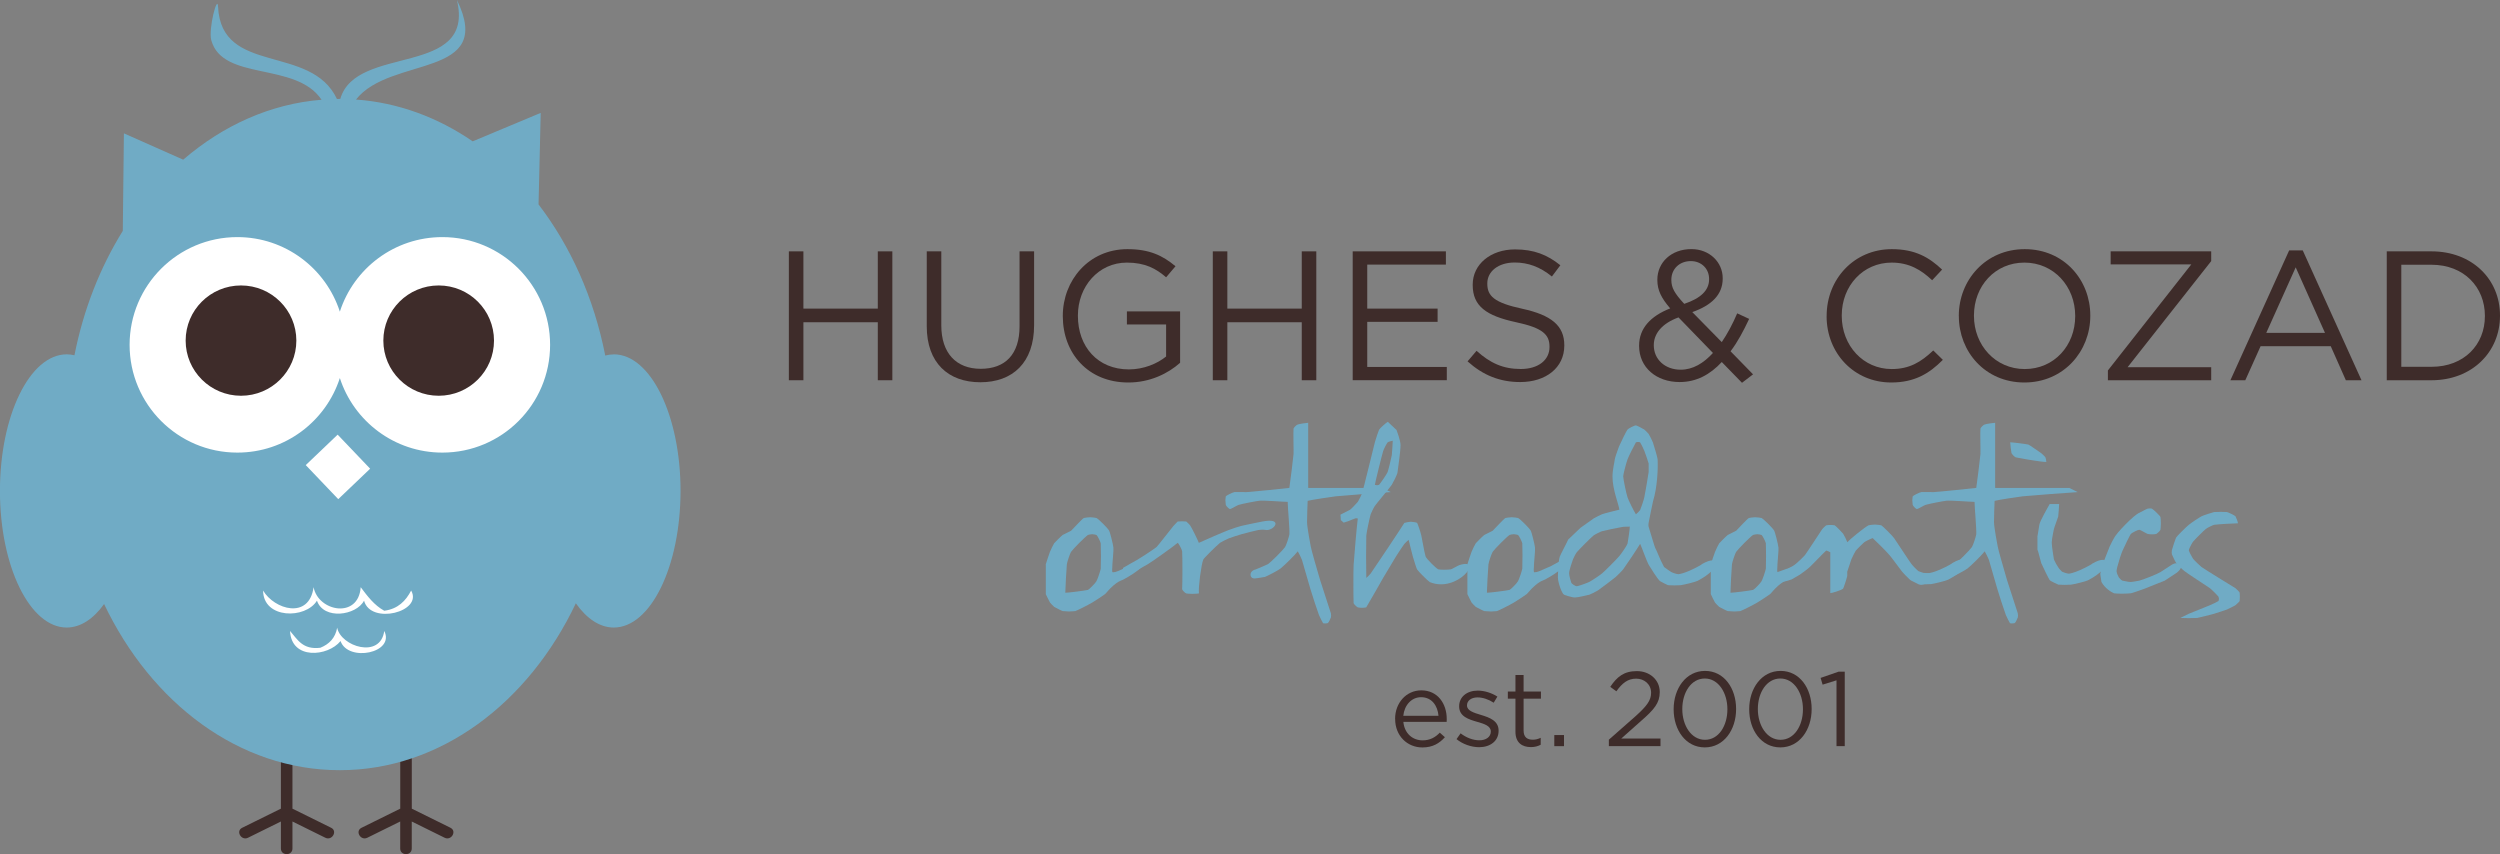 <svg xmlns="http://www.w3.org/2000/svg" id="uuid-30fb59b6-1d6a-48ee-9582-506be3d69bde" viewBox="0 0 500 170.83"><rect x="0" y="0" width="500" height="170.83" fill="#808080" stroke="none"/><defs><style>.uuid-01be0d5e-1b82-466b-bc0e-a0ad03f5022a,.uuid-6b824c10-e62e-4fdc-99d6-bf45f8e90973,.uuid-a5c6b6a3-97ce-4c76-a84e-1a7bae2f00e8{fill-rule:evenodd;}.uuid-01be0d5e-1b82-466b-bc0e-a0ad03f5022a,.uuid-6b824c10-e62e-4fdc-99d6-bf45f8e90973,.uuid-a5c6b6a3-97ce-4c76-a84e-1a7bae2f00e8,.uuid-66e14c6f-6f83-40ce-beb7-f8f7b33994cc,.uuid-e648e5d8-7816-4e1f-ae4a-99573831264c,.uuid-f417dc73-604a-4224-aa2a-61704fbee13e{stroke-width:0px;}.uuid-01be0d5e-1b82-466b-bc0e-a0ad03f5022a,.uuid-e648e5d8-7816-4e1f-ae4a-99573831264c{fill:#3e2c2a;}.uuid-6b824c10-e62e-4fdc-99d6-bf45f8e90973,.uuid-66e14c6f-6f83-40ce-beb7-f8f7b33994cc{fill:#70abc5;}.uuid-a5c6b6a3-97ce-4c76-a84e-1a7bae2f00e8,.uuid-f417dc73-604a-4224-aa2a-61704fbee13e{fill:#fff;}</style></defs><path class="uuid-66e14c6f-6f83-40ce-beb7-f8f7b33994cc" d="m209.15,112.88c.08-.23.72-2.28.84-2.51.15-.38.72-1.56.84-1.71.23-.27,1.41-1.45,1.71-1.67.15-.11,1.52-.72,1.68-.84.27-.23,2.21-2.4,2.55-2.55.04-.04.95-.15,1.26-.15s1.22.11,1.26.15c.46.23,2.25,2.02,2.55,2.55.15.27.76,2.63.84,3.35.08.53-.19,2.7-.19,3.2.04,0-.11,1.41-.04,1.64.08.23.27.08.34.08.11.11,1.26-.38,1.48-.5.34-.15,1.33-.57,1.64-.72.23-.11,2.13-1.22,2.36-1.22.11,0,.8.42.72.65-.11.42-1.71,1.9-4.3,3.27-.87.38-1.07.42-1.94,1.14-.99.84-1.41,1.49-1.75,1.79-.23.19-2.02,1.37-2.55,1.68-.76.46-3.12,1.64-3.39,1.71-.04,0-.91.08-1.22.08s-1.26-.08-1.29-.08c-.19-.04-1.37-.65-1.71-.84-.15-.11-.72-.72-.84-.87-.11-.15-.76-1.52-.84-1.68v-5.94Zm8.45-5.9c-.57.38-2.93,2.74-3.39,3.39-.19.27-.8,2.06-.84,2.51-.08.76-.31,4.91-.31,5.67.65,0,3.88-.42,4.53-.57.23-.08,1.41-1.26,1.68-1.71.23-.34.8-2.09.88-2.51,0-.11.04-1.94.04-2.59s-.04-2.4-.04-2.51c-.08-.34-.65-1.56-.88-1.67-.04-.04-.61-.15-.84-.15-.19,0-.8.11-.84.15Z"></path><path class="uuid-66e14c6f-6f83-40ce-beb7-f8f7b33994cc" d="m224.57,113.6c.61-.34,2.36-1.37,2.82-1.6.19-.08,1.29-.84,1.64-1.03.61-.38,2.17-1.45,2.28-1.56.38-.38,3.05-3.85,3.39-4.23.19-.23.8-.84.84-.88.04,0,.65-.04.87-.04.19,0,.8.04.84.04.11.08.72.65.84.88.31.46,1.49,2.86,1.68,3.39.87-.42,5.02-2.21,5.94-2.55.42-.19,2.21-.76,2.55-.84.38-.11,3.81-.8,4.23-.88,4.19-.8,2.47,1.71.84,1.71-.04,0-.5-.08-.72-.08-.19,0-.87.04-.99.08-.3.04-2.66.65-3.35.84-.46.11-2.25.72-2.55.84-.38.15-1.56.76-1.71.87-.88.73-3.28,3.12-3.35,3.35-.42.99-1.03,5.75-.87,6.78-.19.04-1.07.08-1.26.08-.34,0-1.22-.04-1.26-.08-.23-.04-.8-.65-.84-.84.08-1.14.08-6.47,0-7.62-.04-.3-.65-1.48-.87-1.68-.8.69-4.95,3.65-5.9,4.23-.76.42-1.98,1.18-3.01,1.6l-1.48.61-.61-.31.04-1.1Z"></path><path class="uuid-66e14c6f-6f83-40ce-beb7-f8f7b33994cc" d="m256.16,113.67c-.53.42-2.67,1.52-3.16,1.71-.08,0-1.45.27-1.98.3-1.14.15-1.33-1.48.11-1.79.57-.23,2.36-.99,2.48-1.07.61-.42,2.97-2.78,3.39-3.39.23-.31.8-2.06.88-2.55.08-.99-.34-5.48-.34-6.51-.87,0-4.72-.31-5.6-.23-.53.04-3.5.61-4.23.84-.19.04-1.52.84-1.71.84-.15,0-.76-.57-.84-.84,0-.04-.08-.69-.08-.92s.08-.76.08-.8c.11-.15,1.29-.76,1.71-.84.23-.04,2.28.04,2.51,0,1.29-.08,7.19-.69,8.49-.84.15-1.03.76-5.75.84-6.78.04-.5-.08-4.57,0-5.06,0-.19.61-.8.84-.84.31-.12,1.79-.34,2.09-.34v13.02h14.81l1.71.84c-1.68.08-9.37.69-11,.84-.65.08-5.02.72-5.63.91-.04.61-.12,3.58-.12,4.23,0,1.06.69,4.64.73,4.83.04.49,1.41,5.18,1.87,6.74.23.76,1.94,5.94,2.17,6.7,0,.04.04.34.04.46s-.04.38-.04.38c-.11.11-.34,1.03-.72,1.14,0,0-.34.04-.46.04s-.34-.04-.38-.04c-.08-.11-.69-1.29-.84-1.68-.23-.61-1.41-4.15-1.68-5.1-.19-.57-1.52-5.33-1.71-5.9-.08-.27-.69-1.48-.84-1.71-.42.61-2.82,2.97-3.39,3.39Z"></path><path class="uuid-66e14c6f-6f83-40ce-beb7-f8f7b33994cc" d="m269.9,102.03c.31-.15,1.45-1.41,1.68-1.68.19-.27.76-1.45.84-1.71.31-.99,2.28-9.14,2.55-10.17.15-.61.76-2.36.84-2.51.19-.34,1.41-1.41,1.75-1.6l1.75,1.64c.04.12.8,2.13.8,3.01,0,1.22-.57,5.18-.61,5.48-.04.42-.91,2.09-1.14,2.47-.3.46-3.08,3.77-3.39,4.23-.19.23-.76,1.45-.84,1.68-.23.76-.84,3.73-.87,4.23,0,.19-.04,3.16-.04,4.23,0,.65.04,3.62.04,4.26.15-.11.76-.72.87-.88,1.03-1.48,5.79-8.6,6.74-10.13.19-.08,1.1-.23,1.29-.23.34,0,1.22.15,1.26.23.08.04.69,1.83.84,2.51.11.42.69,3.84.87,4.23.23.53,2.02,2.28,2.51,2.55.04.04.84.08,1.14.08.34,0,1.34-.04,1.41-.08.19-.04,1.33-.72,1.67-.84,5.1-1.64-.38,5.67-5.9,3.39-.46-.3-2.25-2.09-2.55-2.55-.08-.08-.65-1.87-.84-2.55-.15-.5-.72-2.86-.84-3.35-.15.08-.76.69-.88.84-.19.23-1.37,2.02-1.67,2.51-.31.53-2.09,3.5-2.55,4.26-.49.87-2.85,5.02-3.39,5.9-.11.04-.69.08-.84.08-.19,0-.8-.04-.84-.08-.19-.08-.8-.65-.84-.84-.04-.57-.04-3.24-.04-3.81,0-.95,0-3.62.04-3.81.08-1.41.65-7.92.84-9.33-.08,0-.34-.04-.42-.04-.11,0-1.41.57-1.45.57l-.95.31-.57-.5-.08-1.1,1.79-.91Zm7.62-13.55c-.15.15-.76,1.33-.88,1.71-.3.99-1.48,5.75-1.67,6.78.08,0,.34.08.42.08.12,0,.42-.08.42-.08.3-.34,1.52-2.09,1.71-2.55.15-.38.72-2.74.84-3.39.04-.38.19-2.51.19-2.89-.15,0-.91.23-1.03.34Z"></path><path class="uuid-66e14c6f-6f83-40ce-beb7-f8f7b33994cc" d="m293.47,112.88c.08-.23.72-2.28.84-2.51.15-.38.72-1.56.84-1.71.23-.27,1.41-1.45,1.71-1.67.15-.11,1.52-.72,1.68-.84.26-.23,2.21-2.4,2.55-2.55.04-.04.95-.15,1.26-.15s1.22.11,1.26.15c.46.23,2.25,2.02,2.55,2.55.15.27.76,2.63.84,3.35.08.53-.19,2.7-.19,3.2.04,0-.12,1.41-.04,1.64.08.23.27.08.34.08.11.11,1.26-.38,1.49-.5.34-.15,1.33-.57,1.64-.72.23-.11,2.13-1.22,2.36-1.22.11,0,.8.42.72.65-.11.42-1.71,1.9-4.3,3.27-.87.38-1.07.42-1.94,1.14-.99.84-1.41,1.49-1.75,1.79-.23.19-2.02,1.37-2.55,1.68-.76.46-3.12,1.64-3.39,1.71-.04,0-.91.08-1.22.08s-1.26-.08-1.3-.08c-.19-.04-1.37-.65-1.71-.84-.15-.11-.72-.72-.84-.87-.11-.15-.76-1.52-.84-1.68v-5.94Zm8.45-5.9c-.57.38-2.93,2.74-3.39,3.39-.19.27-.8,2.06-.84,2.51-.08.76-.31,4.91-.31,5.67.65,0,3.88-.42,4.53-.57.23-.08,1.41-1.26,1.67-1.71.23-.34.8-2.09.88-2.51,0-.11.04-1.94.04-2.59s-.04-2.4-.04-2.51c-.08-.34-.65-1.56-.88-1.67-.04-.04-.61-.15-.84-.15-.19,0-.8.11-.84.15Z"></path><path class="uuid-66e14c6f-6f83-40ce-beb7-f8f7b33994cc" d="m331.91,116.11s-.04-.04-.04-.04c-.38-.31-1.75-2.47-2.09-3.05-.42-.69-1.41-3.54-1.75-4.26-.46.8-2.82,4.34-3.39,5.1-.15.23-1.33,1.41-1.68,1.68-.5.42-2.89,2.21-3.39,2.55-.34.23-1.52.8-1.67.84-.19.04-2.25.57-2.93.57-.61,0-2.13-.53-2.17-.57-.42-.19-1.22-2.44-1.22-3.43,0-.38.07-3.31.38-4.19.11-.34,1.56-3.05,1.67-3.39l2.47-2.36,2.63-1.87c.23-.15,1.45-.76,1.67-.84.38-.15,3.08-.84,3.47-.91-.08-.95-1.37-4-1.37-6.59,0-1.52.42-2.93.46-3.5,0-.19.61-1.98.84-2.55.34-.8,1.52-3.2,1.71-3.39.19-.23,1.37-.84,1.67-.84.11,0,1.3.61,1.68.84.15.11.76.72.87.88.15.23.76,1.41.84,1.67.26.76.95,3.12.95,3.39.11,1.94-.08,5.71-.91,8.38-.11.42-.8,3.88-.88,4.3-.04.04-.04.38-.04.5,0,.08,0,.34.04.34.11.23,1.14,3.96,1.37,4.34.23.31.76,1.94,1.71,3.69.69.53,1.49,1.07,1.64,1.1.04.04.91.34,1.22.34s1.26-.31,1.33-.34c.88-.27,3.24-1.45,3.39-1.68,3.66-2.13,4.19.72-.88,3.35-.42.23-2.82.8-3.39.87-.08,0-.99.04-1.29.04-.34,0-1.18-.04-1.22-.04-.15-.04-1.34-.65-1.71-.87v-.08Zm-17.67.38c.04.27.87.76,1.1.76.26,0,2.02-.61,2.55-.88.38-.19,2.17-1.37,2.51-1.68.57-.46,2.93-2.85,3.39-3.39.46-.5,1.64-2.28,1.71-2.55.11-.5.46-2.93.46-3.43-.11,0-1.18.04-1.33.04-.92.15-3.85.76-4.23.88-.3.08-1.49.69-1.67.84-.57.46-2.93,2.82-3.39,3.39-.23.27-.8,1.45-.84,1.67-.04.11-.68,1.94-.68,2.51,0,.53.38,1.75.42,1.83Zm11.27-17.02c.15.53,1.33,2.89,1.67,3.39.15-.08.76-.69.84-.84.15-.31.76-2.09.84-2.55.15-.65.76-4.23.87-5.06v-1.71c-.07-.27-.65-2.02-.87-2.55-.15-.42-.76-1.6-.84-1.68,0-.04-.3-.08-.42-.08-.08,0-.34.04-.42.08-.3.5-1.48,2.86-1.67,3.39-.26.69-.87,3.05-.87,3.39,0,.5.61,3.47.87,4.23Z"></path><path class="uuid-66e14c6f-6f83-40ce-beb7-f8f7b33994cc" d="m342.17,112.88c.07-.23.72-2.28.84-2.51.15-.38.72-1.56.84-1.71.23-.27,1.41-1.45,1.71-1.67.15-.11,1.52-.72,1.67-.84.26-.23,2.21-2.4,2.55-2.55.04-.04.95-.15,1.26-.15s1.22.11,1.26.15c.46.23,2.25,2.02,2.55,2.55.15.27.76,2.63.84,3.35.07.53-.19,2.7-.19,3.2.04,0-.11,1.41-.04,1.64.08.23.27.08.34.08.11.11,1.26-.38,1.48-.5.34-.15,1.34-.57,1.64-.72.23-.11,2.13-1.22,2.36-1.22.11,0,.8.42.72.65-.11.42-1.71,1.9-4.3,3.27-.87.38-1.06.42-1.94,1.14-.99.84-1.41,1.49-1.75,1.79-.23.19-2.02,1.37-2.55,1.68-.76.46-3.12,1.64-3.39,1.71-.04,0-.91.08-1.22.08s-1.26-.08-1.3-.08c-.19-.04-1.37-.65-1.71-.84-.15-.11-.72-.72-.84-.87-.11-.15-.76-1.52-.84-1.68v-5.94Zm8.45-5.9c-.57.38-2.93,2.74-3.39,3.39-.19.27-.8,2.06-.84,2.51-.08.76-.3,4.91-.3,5.67.65,0,3.88-.42,4.53-.57.23-.08,1.41-1.26,1.67-1.71.23-.34.8-2.09.88-2.51,0-.11.04-1.94.04-2.59s-.04-2.4-.04-2.51c-.07-.34-.65-1.56-.88-1.67-.04-.04-.61-.15-.83-.15-.19,0-.8.11-.84.15Z"></path><path class="uuid-66e14c6f-6f83-40ce-beb7-f8f7b33994cc" d="m381.96,115.92c-.42-.42-1.29-1.26-1.52-1.56-.26-.31-2.25-3.05-2.55-3.35-.46-.57-2.82-2.93-3.35-3.39-.31.08-1.49.65-1.71.84-.26.23-1.48,1.41-1.68,1.68-.11.15-.72,1.33-.87,1.71-.15.42-.76,2.21-.84,2.51,0,.11.04.8,0,.87-.15.69-.76,2.47-.83,2.51-.38.31-2.17.88-2.55.88v-8.19c-.11,0-.72-.38-.84-.3-.38.3-3.01,3.08-3.39,3.39-.19.19-1.33,1.07-1.86,1.41-.34.19-1.45.87-1.64.95-.34.12-1.07.38-1.71.46-.61.08-1.1.04-1.26.04l-.8-.99.27-.76s1.67-.53,2.43-.84c.23,0,1.41-.61,1.68-.84.46-.34,1.75-1.56,2.06-1.94.38-.49,3.05-4.61,3.39-5.1.15-.23.76-.8.84-.84.04-.04.69-.08.88-.08.23,0,.8.04.84.08.19.11,1.37,1.29,1.68,1.67.19.27.76,1.45.84,1.71.53-.65,3.5-3.01,4.23-3.39.08-.04.95-.15,1.3-.15.3,0,1.18.12,1.26.15.27.15,2.06,1.9,2.55,2.55.34.46,3.01,4.57,3.39,5.06.15.27,1.03,1.18,1.49,1.56.46.19.87.3.99.34.04.04.8.04,1.1.04s1.26-.3,1.33-.34c.88-.27,3.24-1.45,3.39-1.68,3.66-2.13,4.19.72-.88,3.35-.42.23-2.82.8-3.39.88-.08,0-.99.04-1.3.04-.42.11-.84.15-1.06.04-.08,0-.15-.04-.23-.08-.04-.04-.08-.04-.15-.08-.5-.23-1.18-.57-1.3-.65-.08-.04-.15-.11-.19-.15v-.04Z"></path><path class="uuid-66e14c6f-6f83-40ce-beb7-f8f7b33994cc" d="m393.54,113.67c-.53.42-2.66,1.52-3.16,1.71-.08,0-1.45.27-1.98.3-1.14.15-1.33-1.48.11-1.79.57-.23,2.36-.99,2.47-1.07.61-.42,2.97-2.78,3.39-3.39.23-.31.8-2.06.88-2.55.08-.99-.34-5.48-.34-6.51-.87,0-4.72-.31-5.59-.23-.53.04-3.5.61-4.23.84-.19.04-1.53.84-1.71.84-.15,0-.76-.57-.84-.84,0-.04-.08-.69-.08-.92s.08-.76.08-.8c.11-.15,1.29-.76,1.71-.84.23-.04,2.28.04,2.51,0,1.3-.08,7.19-.69,8.49-.84.15-1.03.76-5.75.84-6.78.04-.5-.08-4.57,0-5.06,0-.19.61-.8.84-.84.3-.12,1.79-.34,2.1-.34v13.02h14.81l1.71.84c-1.67.08-9.36.69-11,.84-.65.08-5.03.72-5.63.91-.04.61-.12,3.58-.12,4.23,0,1.06.69,4.64.73,4.83.04.49,1.41,5.18,1.86,6.74.23.76,1.94,5.94,2.17,6.7,0,.04.04.34.04.46s-.04.38-.04.38c-.11.11-.34,1.03-.72,1.14,0,0-.34.04-.46.04s-.34-.04-.38-.04c-.08-.11-.69-1.29-.84-1.68-.23-.61-1.41-4.15-1.67-5.1-.19-.57-1.52-5.33-1.71-5.9-.08-.27-.69-1.48-.84-1.71-.42.61-2.82,2.97-3.39,3.39Z"></path><path class="uuid-66e14c6f-6f83-40ce-beb7-f8f7b33994cc" d="m405.7,88.93c.15.04,1.9,1.26,2.55,1.71.19.15.8.72.83.84.08.11.19.8.19.91-.12,0-.91-.04-1.03-.08-1.3-.15-4.84-.76-5.1-.84-.19-.04-.76-.65-.84-.84-.07-.27-.26-1.9-.26-2.17.5,0,3.16.34,3.66.46Zm1.79,18.35l.38-2.32c.11-.76,1.71-3.5,2.06-4.15h1.9c0,.38-.15,2.13-.19,2.51-.07.27-.84,2.28-.87,2.55,0,.11-.42,1.87-.42,2.66s.42,3.16.42,3.28v.11l.04-.08v.11c.15.38.65,1.26.84,1.52.08.15.31.42.54.65.15.15.27.27.34.27.04.04.91.34,1.22.34s1.26-.3,1.33-.34c.88-.27,3.23-1.45,3.39-1.68,3.66-2.13,4.19.72-.88,3.35-.42.23-2.82.8-3.39.87-.08,0-.99.04-1.3.04-.34,0-1.18-.04-1.22-.04-.11-.04-.57-.27-.99-.46-.38-.19-.72-.38-.76-.46-.15-.19-1.33-2.59-1.68-3.39-.11-.27-.61-2.47-.76-2.7v-2.67Z"></path><path class="uuid-66e14c6f-6f83-40ce-beb7-f8f7b33994cc" d="m420.06,114.78l.23-1.22c.04-.23,1.48-3.81,1.63-4.23.19-.42.8-1.6.88-1.71.5-1.03,4-4.65,5.07-5.06.19-.08,1.33-.72,1.67-.84.04,0,.34-.04.46-.04s.38.04.38.04c.42.27,1.64,1.45,1.71,1.68.04.04.08.91.08,1.22,0,.34-.04,1.26-.08,1.33-.04.19-.65.76-.84.84-.04.04-.61.08-.84.08-.19,0-.83-.04-.87-.08-.19-.04-1.49-.84-1.67-.84-.3,0-1.49.61-1.71.84-.15.19-1.33,2.59-1.67,3.39-.23.5-.8,2.28-.84,2.55-.04.08-.34,1.14-.34,1.49,0,.3.3.99.34,1.03.04.23.65.84.84.88.07,0,1.18.27,1.63.27.42,0,1.68-.27,1.75-.27.76-.19,3.73-1.37,4.23-1.71.57-.38,1.64-1.07,2.28-1.48,1.18-.76,2.9.04.99,1.6-.27.15-2.17,1.45-2.44,1.6-.26.11-3.2,1.29-4.23,1.68-.61.23-2.39.84-2.55.84-.11.04-1.41.08-1.86.08-.42,0-1.49-.04-1.49-.08-.53-.23-1.83-.99-2.51-2.28l-.23-1.56Z"></path><path class="uuid-66e14c6f-6f83-40ce-beb7-f8f7b33994cc" d="m443.7,119.35c-.19-.27-1.37-1.45-1.71-1.71-.5-.34-4.6-3.01-5.06-3.39-.3-.19-1.48-1.37-1.71-1.68-.15-.19-.72-1.41-.84-1.71,0,0-.04-.3-.04-.38,0-.12.04-.42.04-.46.15-.61.76-2.36.84-2.51.19-.31,1.98-2.09,2.55-2.55.38-.34,2.17-1.52,2.55-1.71.38-.19,2.13-.76,2.51-.84.07,0,.99-.04,1.29-.04.34,0,1.22.04,1.26.04.38.08,1.56.69,1.71.84.15.27.5,1.14.5,1.41-.65,0-4.11.19-4.76.3-.23.04-1.41.61-1.68.84-.42.34-2.21,2.13-2.55,2.55-.23.3-.84,1.48-.84,1.68s.61,1.37.84,1.71c.23.3,1.45,1.48,1.71,1.67.65.46,6.09,3.81,6.78,4.23.19.15.8.76.84.88,0,.04.04.61.04.84s-.04.8-.04.84c-.04.12-.65.69-.84.84-.19.15-1.41.72-1.71.87-.31.11-2.1.69-2.55.84-.76.23-3.16.8-3.39.84-.07,0-1.26.04-1.67.04-.27,0-1.45-.04-1.71-.04.26-.15,1.44-.72,1.71-.84.42-.19,3.81-1.52,4.23-1.71.46-.19,1.64-.76,1.71-.84,0,0,.08-.3.08-.42,0-.08-.08-.38-.08-.42Z"></path><path class="uuid-e648e5d8-7816-4e1f-ae4a-99573831264c" d="m279.02,143.79v-.04c0-3.15,2.22-5.68,5.24-5.68,3.23,0,5.09,2.58,5.09,5.77,0,.21,0,.34-.02.53h-8.66c.23,2.37,1.9,3.7,3.85,3.7,1.5,0,2.55-.61,3.44-1.54l1.02.91c-1.1,1.22-2.43,2.05-4.5,2.05-3,0-5.45-2.3-5.45-5.68Zm8.68-.63c-.17-1.99-1.31-3.72-3.49-3.72-1.9,0-3.34,1.59-3.55,3.72h7.04Z"></path><path class="uuid-e648e5d8-7816-4e1f-ae4a-99573831264c" d="m291.3,147.83l.82-1.16c1.18.89,2.49,1.39,3.78,1.39s2.26-.68,2.26-1.73v-.04c0-1.1-1.29-1.52-2.72-1.92-1.71-.49-3.61-1.08-3.61-3.08v-.04c0-1.88,1.56-3.13,3.72-3.13,1.33,0,2.81.47,3.93,1.2l-.74,1.22c-1.01-.66-2.18-1.06-3.23-1.06-1.29,0-2.11.68-2.11,1.59v.04c0,1.03,1.35,1.44,2.81,1.88,1.69.51,3.51,1.16,3.51,3.13v.04c0,2.07-1.71,3.28-3.89,3.28-1.57,0-3.3-.61-4.52-1.61Z"></path><path class="uuid-e648e5d8-7816-4e1f-ae4a-99573831264c" d="m303.09,146.33v-6.59h-1.52v-1.44h1.52v-3.3h1.63v3.3h3.47v1.44h-3.47v6.38c0,1.33.74,1.82,1.84,1.82.55,0,1.01-.11,1.58-.38v1.39c-.57.3-1.18.47-1.96.47-1.75,0-3.09-.87-3.09-3.08Z"></path><path class="uuid-e648e5d8-7816-4e1f-ae4a-99573831264c" d="m310.86,147.01h1.94v2.22h-1.94v-2.22Z"></path><path class="uuid-e648e5d8-7816-4e1f-ae4a-99573831264c" d="m321.77,147.94l5.37-4.73c2.26-2.03,3.08-3.17,3.08-4.65,0-1.73-1.38-2.83-2.98-2.83-1.69,0-2.79.89-3.97,2.53l-1.22-.89c1.33-1.99,2.72-3.15,5.32-3.15s4.58,1.77,4.58,4.18v.04c0,2.16-1.14,3.49-3.74,5.75l-3.95,3.51h7.84v1.52h-10.33v-1.29Z"></path><path class="uuid-e648e5d8-7816-4e1f-ae4a-99573831264c" d="m334.73,141.87v-.04c0-4.14,2.47-7.65,6.28-7.65s6.21,3.47,6.21,7.61v.04c0,4.14-2.45,7.65-6.26,7.65s-6.23-3.47-6.23-7.61Zm10.75,0v-.04c0-3.23-1.77-6.13-4.52-6.13s-4.5,2.83-4.5,6.09v.04c0,3.23,1.77,6.13,4.54,6.13s4.48-2.85,4.48-6.08Z"></path><path class="uuid-e648e5d8-7816-4e1f-ae4a-99573831264c" d="m349.84,141.87v-.04c0-4.14,2.47-7.65,6.28-7.65s6.21,3.47,6.21,7.61v.04c0,4.14-2.45,7.65-6.26,7.65s-6.23-3.47-6.23-7.61Zm10.75,0v-.04c0-3.23-1.77-6.13-4.52-6.13s-4.5,2.83-4.5,6.09v.04c0,3.23,1.78,6.13,4.54,6.13s4.48-2.85,4.48-6.08Z"></path><path class="uuid-e648e5d8-7816-4e1f-ae4a-99573831264c" d="m367.31,136.06l-2.79.87-.4-1.35,3.61-1.25h1.22v14.9h-1.65v-13.16Z"></path><path class="uuid-e648e5d8-7816-4e1f-ae4a-99573831264c" d="m157.77,50.27h2.91v11.45h14.88v-11.45h2.91v25.78h-2.91v-11.6h-14.88v11.6h-2.91v-25.78Z"></path><path class="uuid-e648e5d8-7816-4e1f-ae4a-99573831264c" d="m185.35,65.25v-14.98h2.91v14.8c0,5.56,2.98,8.69,7.88,8.69s7.77-2.87,7.77-8.51v-14.98h2.91v14.76c0,7.52-4.31,11.42-10.75,11.42s-10.72-3.9-10.72-11.2Z"></path><path class="uuid-e648e5d8-7816-4e1f-ae4a-99573831264c" d="m212.56,63.23v-.07c0-7.07,5.19-13.33,12.93-13.33,4.34,0,7.03,1.25,9.61,3.42l-1.88,2.21c-1.99-1.73-4.2-2.94-7.84-2.94-5.71,0-9.8,4.82-9.8,10.57v.08c0,6.15,3.94,10.71,10.2,10.71,2.95,0,5.67-1.14,7.44-2.58v-6.41h-7.84v-2.61h10.64v10.28c-2.39,2.13-6,3.94-10.35,3.94-8.1,0-13.11-5.9-13.11-13.26Z"></path><path class="uuid-e648e5d8-7816-4e1f-ae4a-99573831264c" d="m242.56,50.27h2.91v11.45h14.88v-11.45h2.91v25.78h-2.91v-11.6h-14.88v11.6h-2.91v-25.78Z"></path><path class="uuid-e648e5d8-7816-4e1f-ae4a-99573831264c" d="m270.54,50.27h18.64v2.65h-15.73v8.8h14.07v2.65h-14.07v9.02h15.91v2.65h-18.82v-25.78Z"></path><path class="uuid-e648e5d8-7816-4e1f-ae4a-99573831264c" d="m293.5,72.29l1.81-2.13c2.69,2.43,5.27,3.64,8.84,3.64s5.75-1.84,5.75-4.38v-.08c0-2.39-1.29-3.75-6.7-4.9-5.93-1.28-8.66-3.2-8.66-7.44v-.08c0-4.05,3.57-7.04,8.47-7.04,3.76,0,6.45,1.07,9.06,3.17l-1.69,2.25c-2.39-1.95-4.79-2.8-7.44-2.8-3.35,0-5.48,1.84-5.48,4.16v.08c0,2.43,1.32,3.79,7,5.01,5.75,1.25,8.4,3.35,8.4,7.29v.08c0,4.42-3.69,7.29-8.81,7.29-4.09,0-7.44-1.36-10.53-4.13Z"></path><path class="uuid-e648e5d8-7816-4e1f-ae4a-99573831264c" d="m344.36,72.4c-2.36,2.54-5.09,4.01-8.44,4.01-4.64,0-8.1-2.91-8.1-7.22v-.07c0-3.43,2.28-5.9,6.22-7.44-1.77-2.06-2.57-3.64-2.57-5.67v-.08c0-3.39,2.72-6.11,6.81-6.11,3.61,0,6.26,2.61,6.26,5.82v.08c0,3.28-2.32,5.38-6.08,6.7l5.89,6c1.14-1.66,2.17-3.61,3.09-5.75l2.39,1.11c-1.14,2.43-2.32,4.64-3.72,6.48l4.5,4.61-2.21,1.69-4.05-4.16Zm-1.77-1.81l-6.89-7.11c-3.43,1.25-4.94,3.35-4.94,5.52v.08c0,2.76,2.21,4.86,5.38,4.86,2.43,0,4.57-1.29,6.45-3.35Zm-.77-14.73v-.07c0-2.06-1.55-3.57-3.65-3.57-2.32,0-3.9,1.62-3.9,3.72v.08c0,1.51.63,2.65,2.58,4.75,3.28-1.1,4.97-2.69,4.97-4.9Z"></path><path class="uuid-e648e5d8-7816-4e1f-ae4a-99573831264c" d="m365.33,63.23v-.07c0-7.3,5.45-13.33,13.04-13.33,4.68,0,7.48,1.66,10.05,4.09l-1.99,2.13c-2.17-2.06-4.6-3.53-8.1-3.53-5.71,0-9.98,4.64-9.98,10.57v.08c0,5.97,4.31,10.64,9.98,10.64,3.54,0,5.85-1.37,8.32-3.72l1.92,1.88c-2.69,2.72-5.64,4.53-10.32,4.53-7.44,0-12.93-5.86-12.93-13.26Z"></path><path class="uuid-e648e5d8-7816-4e1f-ae4a-99573831264c" d="m391.76,63.23v-.07c0-7.11,5.34-13.33,13.19-13.33s13.11,6.15,13.11,13.26v.08c0,7.11-5.34,13.33-13.18,13.33s-13.11-6.15-13.11-13.26Zm23.28,0v-.07c0-5.86-4.27-10.64-10.16-10.64s-10.09,4.71-10.09,10.57v.08c0,5.85,4.27,10.64,10.16,10.64s10.09-4.71,10.09-10.57Z"></path><path class="uuid-e648e5d8-7816-4e1f-ae4a-99573831264c" d="m421.58,74.09l16.68-21.21h-16.13v-2.61h20.11v1.95l-16.72,21.22h16.72v2.61h-20.66v-1.95Z"></path><path class="uuid-e648e5d8-7816-4e1f-ae4a-99573831264c" d="m457.82,50.08h2.73l11.75,25.97h-3.13l-3.02-6.81h-14.03l-3.06,6.81h-2.98l11.75-25.97Zm7.18,16.5l-5.86-13.11-5.89,13.11h11.75Z"></path><path class="uuid-e648e5d8-7816-4e1f-ae4a-99573831264c" d="m477.35,50.27h8.95c8.1,0,13.7,5.56,13.7,12.81v.08c0,7.25-5.6,12.89-13.7,12.89h-8.95v-25.78Zm2.91,2.68v20.41h6.04c6.52,0,10.68-4.42,10.68-10.13v-.07c0-5.71-4.16-10.21-10.68-10.21h-6.04Z"></path><path class="uuid-e648e5d8-7816-4e1f-ae4a-99573831264c" d="m66.24,165.56c-2.58-1.27-5.17-2.55-7.75-3.83v-10.92c0-1.49-2.31-1.49-2.31,0v10.92c-2.58,1.28-5.17,2.55-7.75,3.83-1.34.66-.16,2.65,1.17,1.99,2.19-1.08,4.39-2.17,6.58-3.25v5.41c0,1.49,2.31,1.49,2.31,0v-5.41c2.19,1.08,4.39,2.17,6.58,3.25,1.33.66,2.5-1.33,1.17-1.99Z"></path><path class="uuid-e648e5d8-7816-4e1f-ae4a-99573831264c" d="m90.11,165.56c-2.58-1.27-5.16-2.55-7.75-3.83v-10.92c0-1.49-2.31-1.49-2.31,0v10.92c-2.58,1.28-5.17,2.55-7.75,3.83-1.34.66-.17,2.65,1.16,1.99,2.19-1.08,4.39-2.17,6.58-3.25v5.41c0,1.49,2.31,1.49,2.31,0v-5.41c2.19,1.08,4.39,2.17,6.58,3.25,1.33.66,2.5-1.33,1.17-1.99Z"></path><path class="uuid-6b824c10-e62e-4fdc-99d6-bf45f8e90973" d="m122.76,70.88c-.58,0-1.15.08-1.71.23-2.26-11.52-6.94-21.87-13.34-30.22l.43-18.31-13.6,5.69c-6.98-4.79-14.9-7.75-23.34-8.36,6.91-8.81,27.91-4.13,20.18-19.92,3.76,15.57-20.17,8.77-23.32,19.79-.03,0-.06,0-.09,0-.19,0-.38.02-.58.02-5.21-11.1-23.15-4.63-23.78-18.47-.12-2.55-1.97,4.48-1.35,6.73,2.29,8.26,16.92,4.22,22.05,11.89-10.26.83-19.73,5.15-27.67,11.99l-11.86-5.27-.22,19.51c-4.52,7.27-7.86,15.71-9.67,24.88-.51-.12-1.02-.19-1.55-.19-7.37,0-13.35,12.23-13.35,27.32s5.98,27.32,13.35,27.32c2.77,0,5.35-1.73,7.48-4.7,9.48,19.87,27.04,33.23,47.14,33.23s37.74-13.42,47.21-33.38c2.15,3.05,4.77,4.85,7.59,4.85,7.37,0,13.34-12.23,13.35-27.32,0-15.09-5.98-27.32-13.35-27.32Z"></path><path class="uuid-a5c6b6a3-97ce-4c76-a84e-1a7bae2f00e8" d="m62.72,117.44c.92,4.89,8.98,6.4,9.42,0,1.35,1.79,2.69,3.6,4.71,4.71,2.77-.37,4.3-1.98,5.38-4.04,2.41,4.25-8.11,6.93-9.42,2.02-1.55,2.98-8.07,3.92-9.42,0-2.26,3.72-10.74,3.69-10.77-2.02,2.23,3.78,9.19,5.89,10.1-.67Z"></path><path class="uuid-a5c6b6a3-97ce-4c76-a84e-1a7bae2f00e8" d="m67.43,125.52c.72,3.79,8.66,6.31,9.42.67,2.21,4.41-7.24,6.3-8.74,2.02-2.53,3.13-9.86,3.8-10.1-2.02,1.47,1.67,2.49,3.8,6.06,3.36,1.76-.71,3-1.94,3.37-4.04Z"></path><path class="uuid-a5c6b6a3-97ce-4c76-a84e-1a7bae2f00e8" d="m88.47,47.42c-9.59,0-17.71,6.26-20.5,14.91-2.8-8.65-10.92-14.91-20.5-14.91-11.9,0-21.55,9.65-21.55,21.55,0,11.9,9.65,21.55,21.55,21.55,9.59,0,17.7-6.26,20.5-14.91,2.8,8.65,10.92,14.91,20.5,14.91,11.91,0,21.55-9.65,21.55-21.55s-9.65-21.55-21.54-21.55Z"></path><path class="uuid-01be0d5e-1b82-466b-bc0e-a0ad03f5022a" d="m59.27,68.12c0,6.09-4.96,11.03-11.07,11.03s-11.07-4.94-11.07-11.03,4.95-11.03,11.07-11.03c6.11,0,11.07,4.94,11.07,11.03Z"></path><path class="uuid-01be0d5e-1b82-466b-bc0e-a0ad03f5022a" d="m98.8,68.12c0,6.09-4.95,11.03-11.06,11.03s-11.07-4.94-11.07-11.03,4.96-11.03,11.07-11.03c6.11,0,11.06,4.94,11.06,11.03Z"></path><path class="uuid-f417dc73-604a-4224-aa2a-61704fbee13e" d="m67.53,86.93l-6.38,6.09,6.5,6.81,6.38-6.09-6.5-6.81Z"></path></svg>